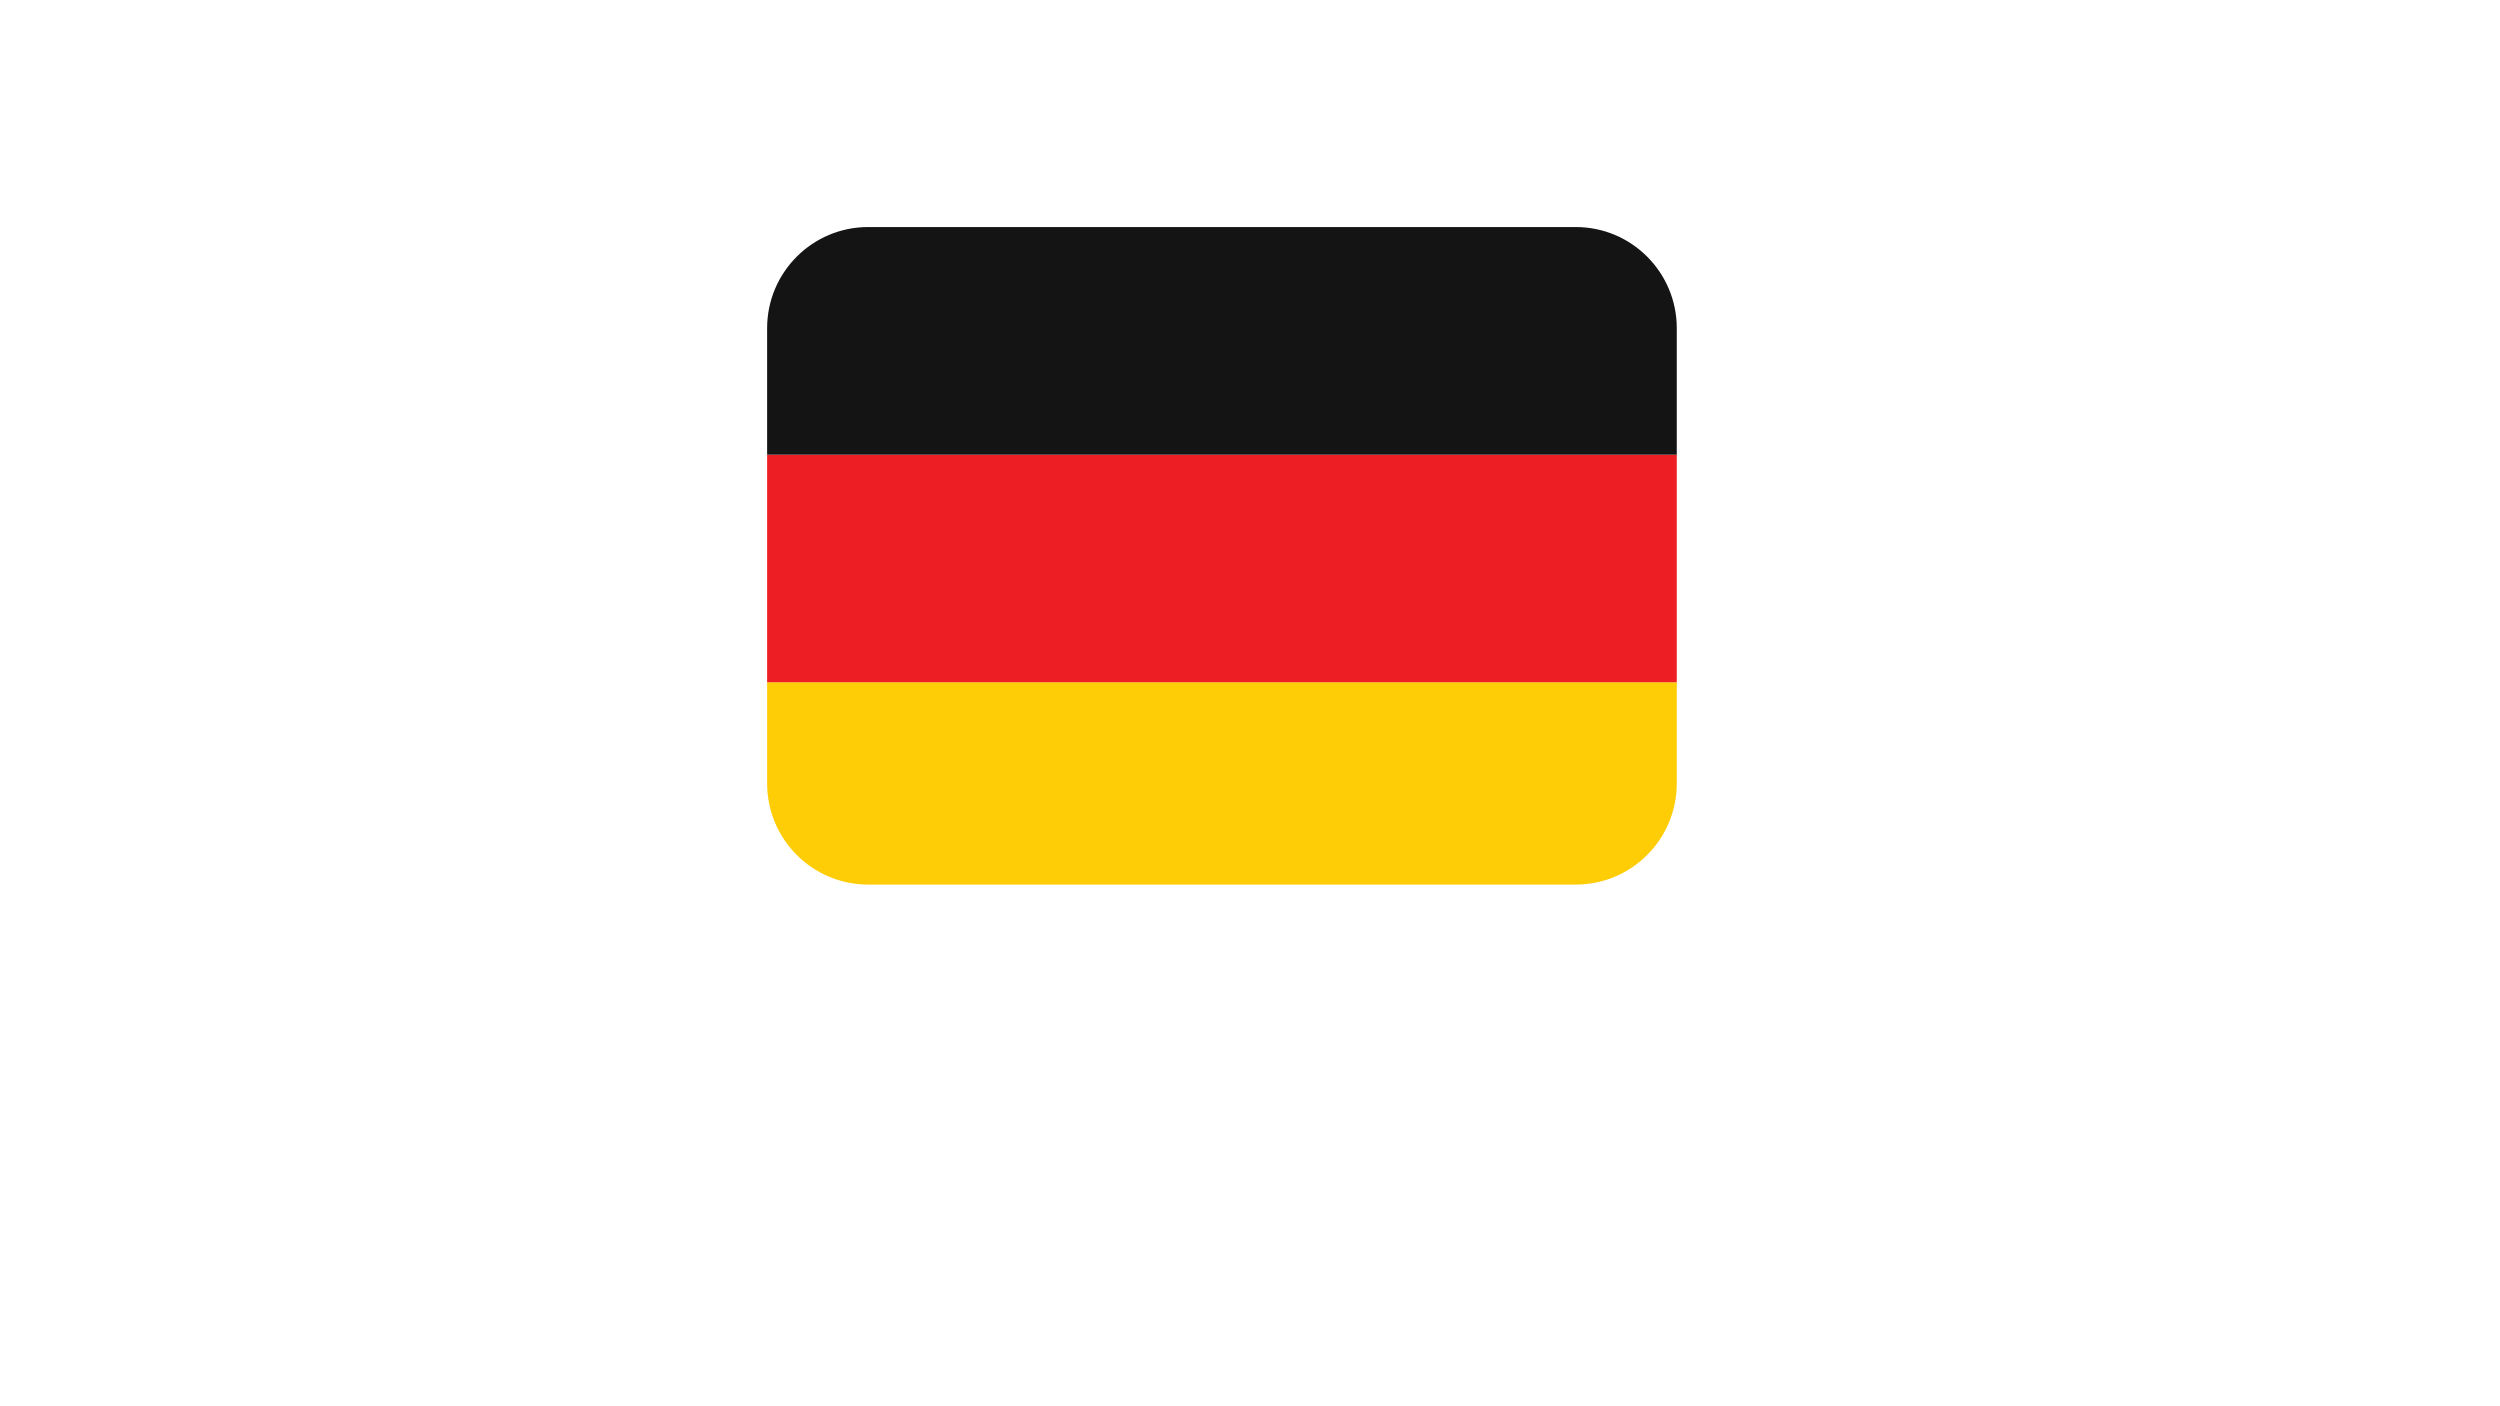 <svg xmlns="http://www.w3.org/2000/svg" xmlns:xlink="http://www.w3.org/1999/xlink" width="1920" zoomAndPan="magnify" viewBox="0 0 1440 810" height="1080" preserveAspectRatio="xMidYMid meet" version="1.0"><defs><clipPath id="2f2f4ca647"><path d="M 441.719 392 L 965.969 392 L 965.969 509.523 L 441.719 509.523 Z M 441.719 392 " clip-rule="nonzero"/></clipPath><clipPath id="be9c5d7392"><path d="M 441.719 261 L 965.969 261 L 965.969 393 L 441.719 393 Z M 441.719 261 " clip-rule="nonzero"/></clipPath><clipPath id="79fcd12159"><path d="M 441.719 130.773 L 965.969 130.773 L 965.969 262 L 441.719 262 Z M 441.719 130.773 " clip-rule="nonzero"/></clipPath></defs><rect x="-144" width="1728" fill="#ffffff" y="-81" height="972" fill-opacity="1"/><rect x="-144" width="1728" fill="#ffffff" y="-81" height="972" fill-opacity="1"/><g clip-path="url(#2f2f4ca647)"><path fill="#ffcd05" d="M 441.863 451.258 C 441.863 483.434 467.93 509.523 500.082 509.523 L 907.605 509.523 C 939.758 509.523 965.824 483.434 965.824 451.258 L 965.824 392.988 L 441.863 392.988 Z M 441.863 451.258 " fill-opacity="1" fill-rule="nonzero"/></g><g clip-path="url(#be9c5d7392)"><path fill="#ed1f24" d="M 441.863 261.883 L 965.824 261.883 L 965.824 392.988 L 441.863 392.988 Z M 441.863 261.883 " fill-opacity="1" fill-rule="nonzero"/></g><g clip-path="url(#79fcd12159)"><path fill="#141414" d="M 907.605 130.773 L 500.082 130.773 C 467.93 130.773 441.863 156.867 441.863 189.043 L 441.863 261.883 L 965.824 261.883 L 965.824 189.043 C 965.824 156.867 939.758 130.773 907.605 130.773 Z M 907.605 130.773 " fill-opacity="1" fill-rule="nonzero"/></g></svg>